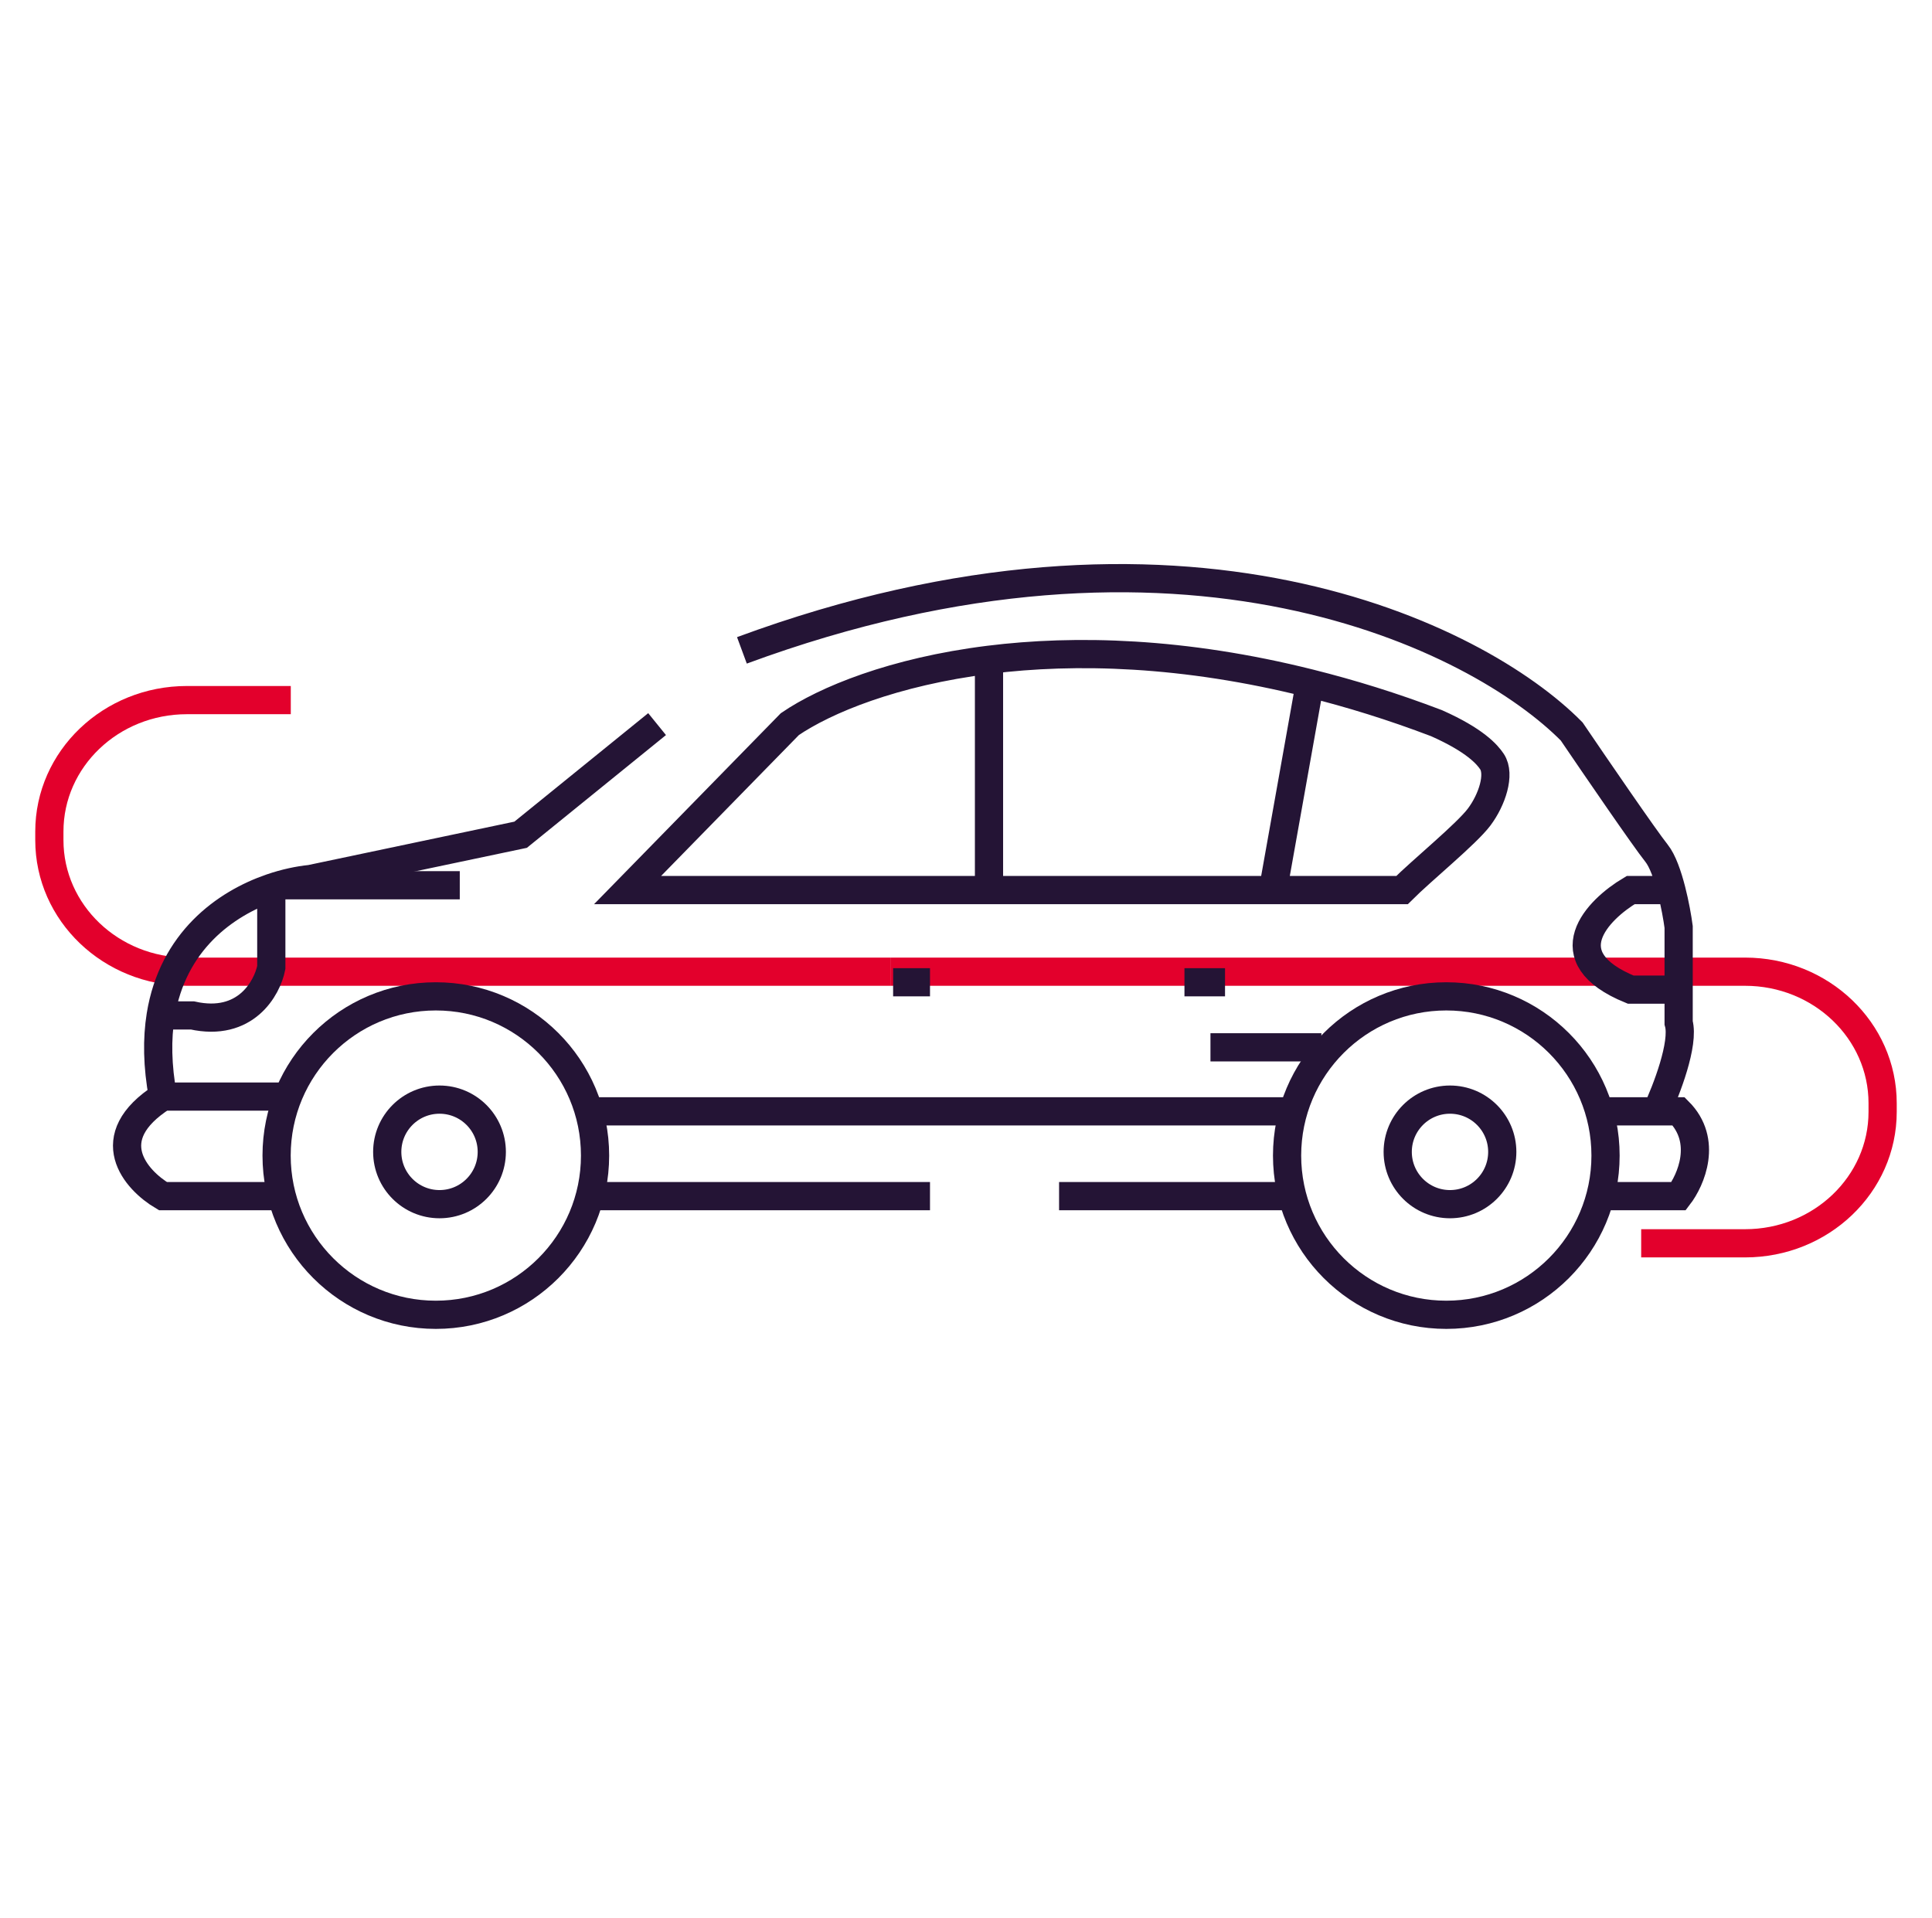 <svg width="137" height="136" viewBox="0 0 137 136" fill="none" xmlns="http://www.w3.org/2000/svg">
<path d="M63.136 68.907H13.255C7.873 68.907 3.5 64.734 3.5 59.577V58.969C3.5 53.82 7.866 49.647 13.255 49.647H20.62" stroke="#E3002C" stroke-width="2"/>
<path d="M116.378 88.168L123.744 88.168C129.132 88.168 133.499 83.994 133.499 78.845L133.499 78.237C133.499 73.08 129.126 68.907 123.744 68.907L86.417 68.907L63.136 68.907" stroke="#E3002C" stroke-width="2"/>
<path d="M114.065 84.823H119.034C119.906 83.69 121.126 80.901 119.034 78.809C118.424 78.809 117.903 78.809 117.465 78.809M113.88 78.809C114.065 78.809 116.399 78.809 117.465 78.809M117.465 78.809C118.162 77.327 119.452 73.997 119.034 72.532C119.034 71.984 119.034 71.126 119.034 70.179M52.61 46.12C83.782 34.613 104.825 45.161 111.45 51.873C113.106 54.314 116.628 59.457 117.465 60.503C117.897 61.043 118.254 62.07 118.523 63.118M92.883 48.457C95.804 49.19 98.689 50.075 101.865 51.283C104.587 52.493 105.455 53.493 105.797 54.006C106.402 54.913 105.797 56.728 104.89 57.938C103.983 59.147 100.815 61.723 99.421 63.118H90.268M92.883 48.457L90.268 63.118M92.883 48.457C83.946 46.216 76.254 46.024 70.131 46.787M90.268 63.118H70.131M70.131 46.787C63.359 47.632 58.506 49.646 56.01 51.35L44.503 63.118H70.131M70.131 46.787V63.118M118.523 63.118C118.775 64.1 118.95 65.1 119.034 65.733C119.034 66.769 119.034 68.597 119.034 70.179M118.523 63.118H115.634C113.281 64.513 109.986 67.877 115.634 70.179C117.517 70.179 118.685 70.179 119.034 70.179M86.868 69.656H83.991M65.947 69.656H63.332M91.052 78.809H42.411M91.314 84.823H75.1M65.947 84.823H42.411M46.595 51.35L36.919 59.195L22.013 62.333C21.192 62.416 20.236 62.613 19.238 62.955M11.553 77.763H20.5M11.553 77.763C6.95 80.692 9.635 83.69 11.553 84.823H20M11.553 77.763C11.146 75.569 11.128 73.662 11.394 72.009M19.238 62.955V68.61C18.942 70.092 17.41 72.846 13.645 72.009C12.598 72.009 11.708 72.009 11.394 72.009M19.238 62.955C15.963 64.078 12.24 66.755 11.394 72.009" stroke="#241435" stroke-width="2"/>
<circle r="11.291" transform="matrix(-1 0 0 1 102.559 81.947)" stroke="#241435" stroke-width="2"/>
<circle r="11.291" transform="matrix(-1 0 0 1 30.905 81.947)" stroke="#241435" stroke-width="2"/>
<circle r="3.707" transform="matrix(-1 0 0 1 102.82 81.686)" stroke="#241435" stroke-width="2"/>
<circle r="3.707" transform="matrix(-1 0 0 1 31.166 81.686)" stroke="#241435" stroke-width="2"/>
<path d="M93.699 74.27L85.835 74.27" stroke="#241435" stroke-width="2"/>
<path d="M32.603 62.777L19.9 62.777" stroke="#241435" stroke-width="2"/>
</svg>

